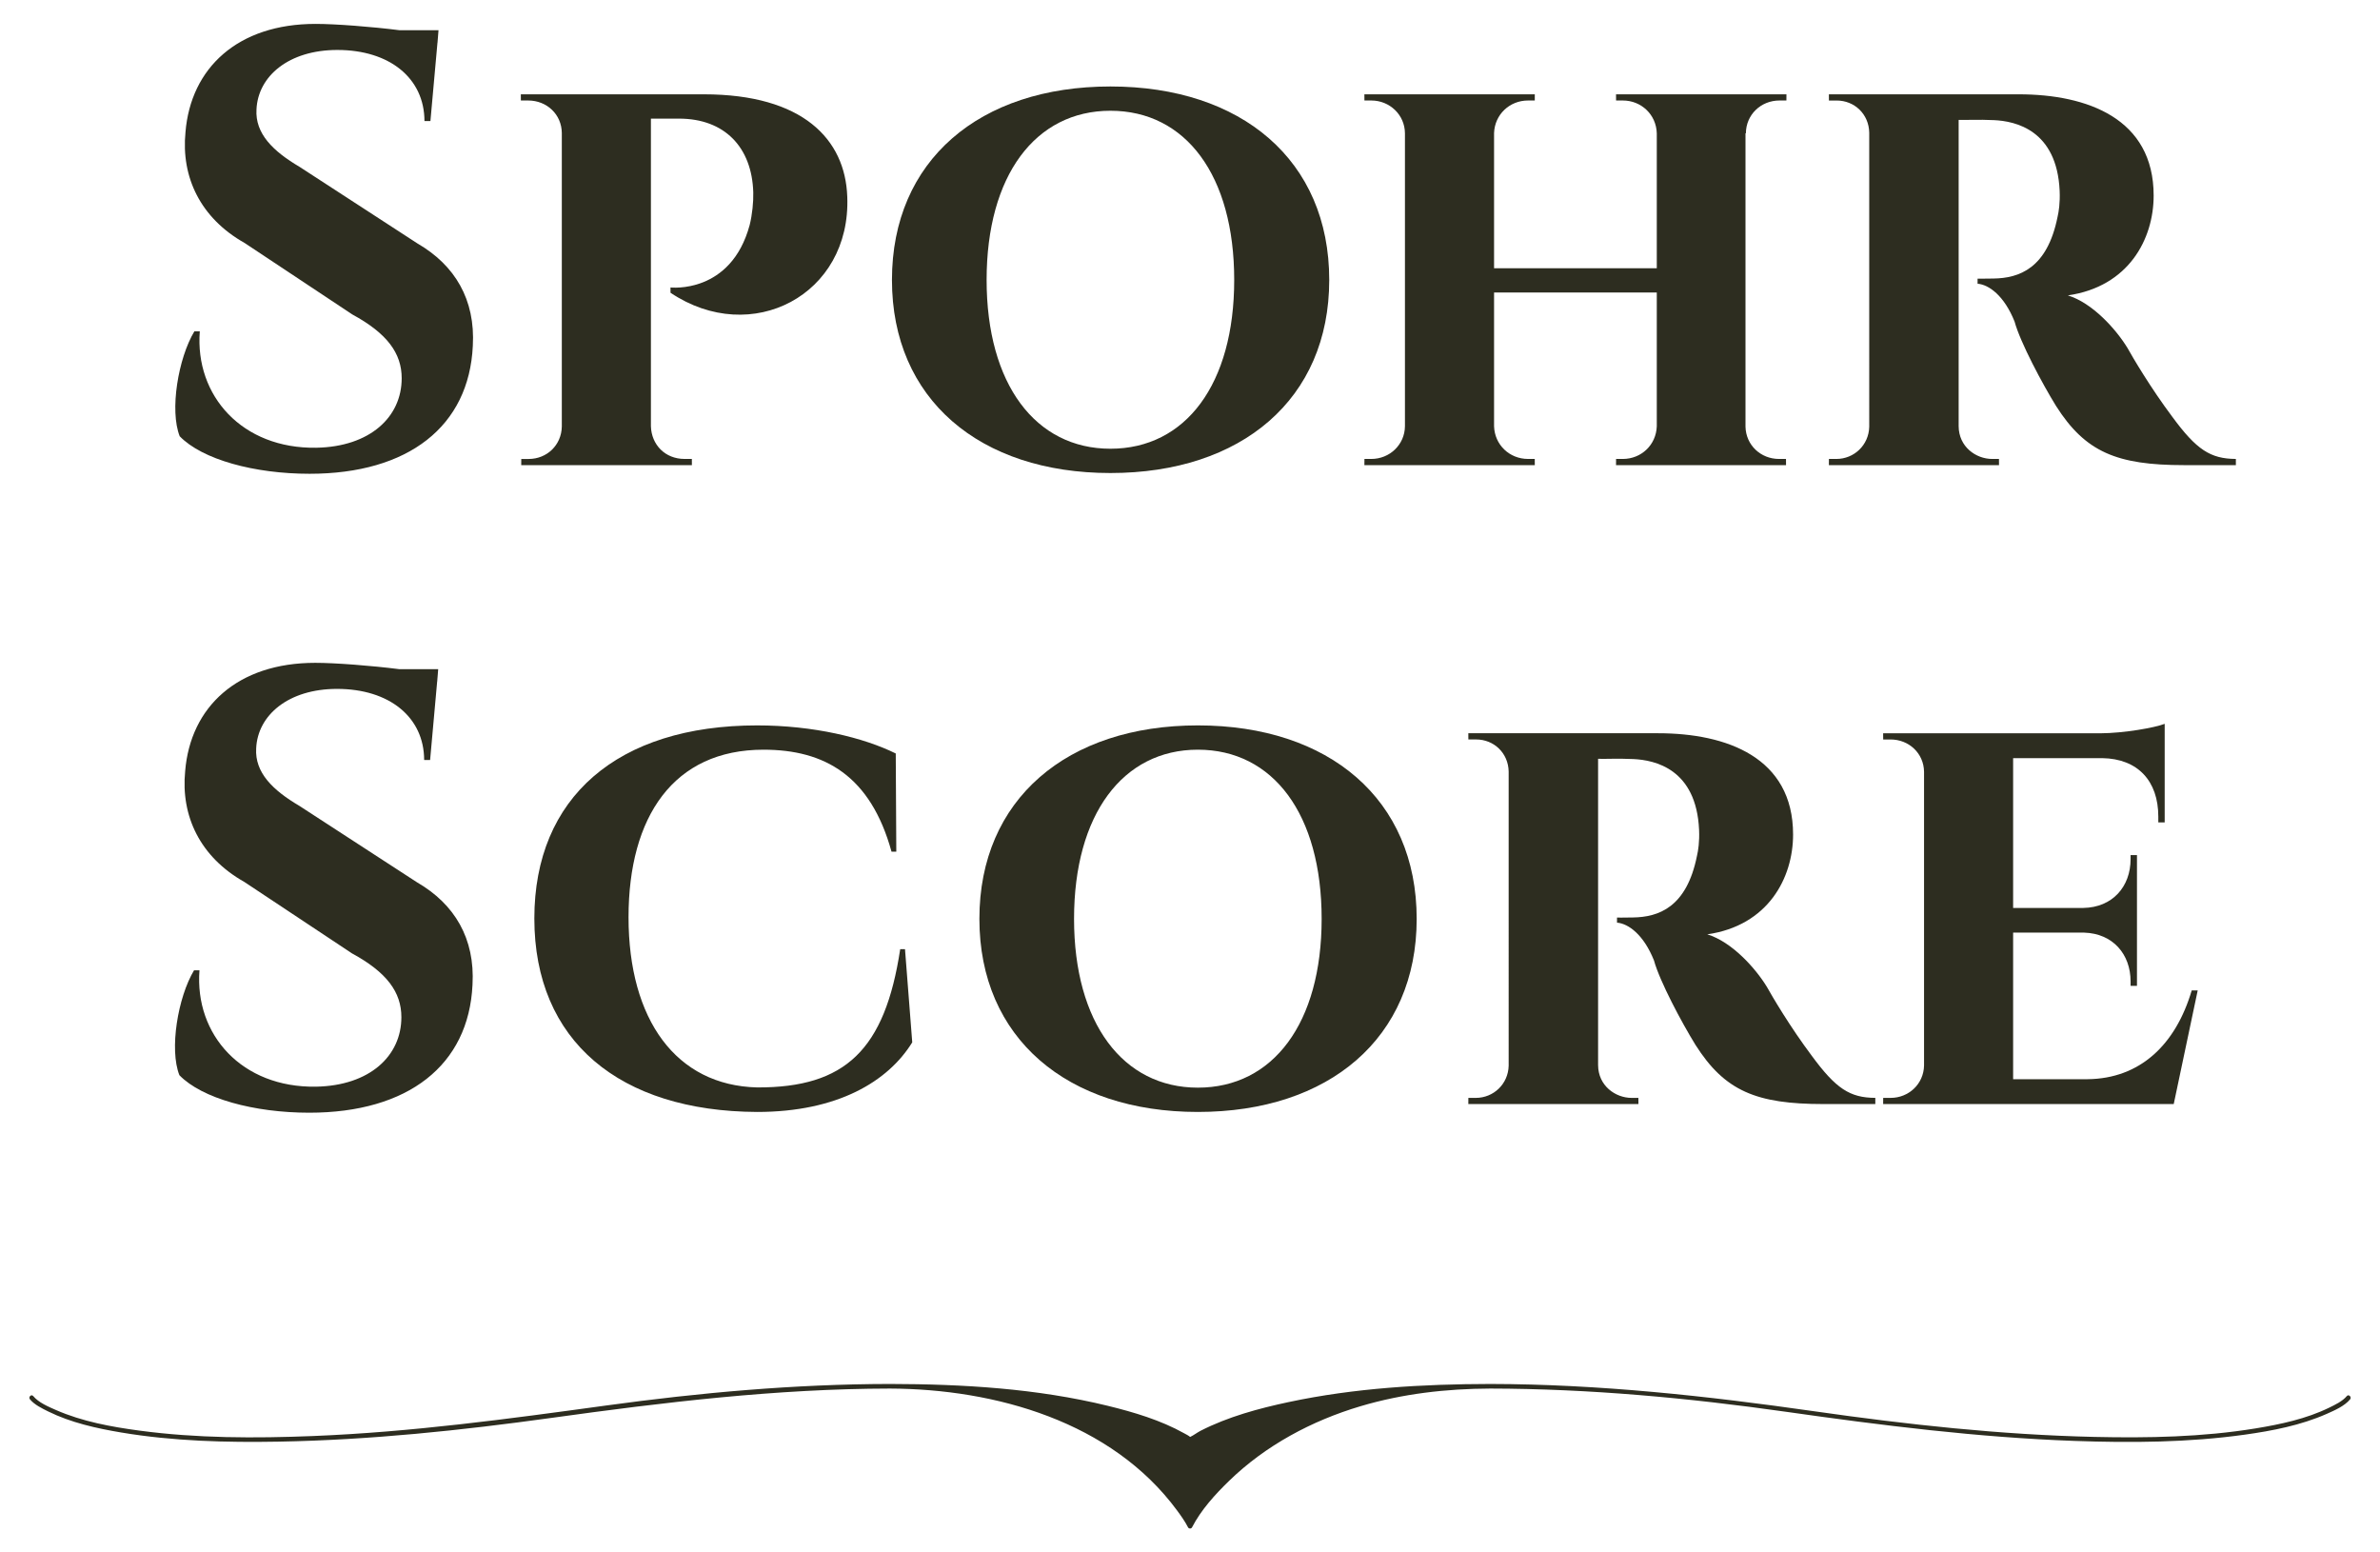 <?xml version="1.0" encoding="utf-8"?>
<!-- Generator: Adobe Illustrator 14.0.0, SVG Export Plug-In . SVG Version: 6.00 Build 43363)  -->
<!DOCTYPE svg PUBLIC "-//W3C//DTD SVG 1.1//EN" "http://www.w3.org/Graphics/SVG/1.1/DTD/svg11.dtd">
<svg version="1.1" id="Layer_1" xmlns="http://www.w3.org/2000/svg" xmlns:xlink="http://www.w3.org/1999/xlink" x="0px" y="0px"
	 width="260.788px" height="170.079px" viewBox="0 0 260.788 170.079" enable-background="new 0 0 260.788 170.079"
	 xml:space="preserve">
<g>
	<path fill="#2D2D20" d="M51.809,37.889c-0.411,8.82-7.06,14.017-17.887,14.017c-6.072,0-11.762-1.564-14.231-4.11
		c-1.121-2.83-0.166-8.54,1.605-11.493h0.595c-0.543,7.059,4.645,12.882,12.767,12.75c5.888-0.107,9.36-3.37,9.356-7.612
		c0.004-2.747-1.608-4.925-5.413-6.992l-11.797-7.828c-4.839-2.724-6.973-7.215-6.48-12.15c0.576-7.01,5.712-11.853,14.252-11.853
		c2.178,0,6.128,0.303,9.22,0.695h4.252l-0.064,0.804l-0.003,0.029l-0.043,0.539h-0.005l-0.771,8.58h-0.652
		c-0.01-4.701-3.818-7.792-9.545-7.792c-5.33,0-8.697,2.876-8.861,6.511c-0.165,2.667,1.835,4.595,4.717,6.294l12.909,8.387
		C49.851,29.051,52.096,32.828,51.809,37.889z"/>
	<path fill="#2D2D20" d="M92.839,21.544c0.434,10.757-10.479,16.489-19.368,10.53l-0.002-0.579c0.001,0,6.621,0.762,8.678-6.849
		c0.281-1.134,0.422-2.544,0.392-3.574c-0.145-4.943-3.142-8.076-8.132-8.076h-3.084v33.7c0.063,2.038,1.56,3.585,3.688,3.585h0.799
		l0.004,0.677h-18.7l0.004-0.674h0.804c2.022,0,3.599-1.531,3.639-3.55V14.574c-0.018-2.043-1.645-3.564-3.683-3.564h-0.804
		l-0.004-0.677H77.12C87.969,10.333,92.617,15.256,92.839,21.544L92.839,21.544z"/>
	<path fill="#2D2D20" d="M145.651,30.67c0,13.057-9.609,21.154-23.978,21.154c-14.326,0-23.937-8.097-23.937-21.154
		c0-13.101,9.61-21.196,23.937-21.196C136.042,9.474,145.651,17.569,145.651,30.67z M135.238,30.67
		c0-11.461-5.317-18.536-13.565-18.536c-8.206,0-13.565,7.074-13.565,18.536c0,11.417,5.359,18.492,13.565,18.492
		C129.921,49.162,135.238,42.087,135.238,30.67z"/>
	<path fill="#2D2D20" d="M191.262,14.606v32.136c0.043,2.015,1.66,3.54,3.68,3.54h0.758l0.004,0.677h-18.627l0.004-0.677h0.736
		c2.033,0,3.658-1.546,3.725-3.582V32.048h-17.83v14.65c0.064,2.037,1.691,3.583,3.723,3.583h0.736l0.004,0.677h-18.672l0.006-0.677
		h0.758c1.99,0,3.662-1.55,3.68-3.59V14.606c-0.014-2.042-1.688-3.596-3.68-3.596h-0.76l-0.004-0.677h18.672l-0.002,0.677h-0.738
		c-2.023,0-3.646,1.534-3.723,3.559v14.817h17.83v-14.78c-0.057-2.042-1.688-3.596-3.725-3.596h-0.736l-0.004-0.677h18.672
		l-0.004,0.677h-0.758c-2.037,0-3.668,1.554-3.682,3.596H191.262z"/>
	<path fill="#2D2D20" d="M238.034,45.671c2.645,3.597,4.17,4.598,6.961,4.61v0.678h-5.676c-7.354,0-10.816-1.419-14.035-6.492
		c-1.492-2.417-3.918-6.959-4.537-9.234c-1.133-2.834-2.809-4.048-4.055-4.149v-0.557c0.033,0,0.734,0.012,1.732-0.011
		c2.805-0.037,5.9-1.083,7.035-6.771c0.127-0.538,0.283-1.508,0.227-2.831c-0.303-6.679-4.852-7.644-7.195-7.752
		c-1.746-0.082-3.1,0.002-3.873-0.028v33.553c0.008,2.254,1.881,3.596,3.682,3.596h0.736l0.004,0.677h-18.641l0.004-0.677h0.813
		c1.941,0,3.557-1.514,3.604-3.529V14.53c-0.037-2.027-1.615-3.517-3.564-3.517h-0.852l-0.004-0.68h20.807
		c7.504,0.002,14.779,2.65,14.779,11.092c0,4.763-2.734,9.978-9.402,10.938c2.682,0.817,5.266,3.68,6.535,5.762
		C233.688,39.153,235.661,42.505,238.034,45.671L238.034,45.671z"/>
	<path fill="#2D2D20" d="M51.775,107.889c-0.411,8.82-7.06,14.017-17.887,14.017c-6.072,0-11.762-1.563-14.231-4.11
		c-1.121-2.829-0.166-8.54,1.605-11.493h0.595c-0.543,7.059,4.645,12.882,12.767,12.751c5.888-0.107,9.36-3.37,9.356-7.612
		c0.004-2.746-1.608-4.925-5.413-6.992l-11.797-7.828c-4.839-2.724-6.973-7.215-6.48-12.149c0.576-7.01,5.712-11.854,14.252-11.854
		c2.178,0,6.128,0.303,9.22,0.695h4.252l-0.064,0.804l-0.003,0.029l-0.043,0.539h-0.005l-0.771,8.58h-0.652
		c-0.01-4.701-3.818-7.792-9.545-7.792c-5.33,0-8.697,2.876-8.861,6.511c-0.165,2.667,1.835,4.595,4.717,6.294l12.909,8.387
		C49.817,99.051,52.063,102.828,51.775,107.889z"/>
	<path fill="#2D2D20" d="M99.959,114.195c-2.645,4.291-8.186,7.628-16.995,7.628c-15.07-0.067-24.414-7.776-24.414-21.198
		c0-13.266,9.128-21.152,24.414-21.152c6.189,0,11.687,1.344,15.188,3.077l0.06,10.756h-0.524
		c-2.295-8.316-7.322-11.171-14.03-11.171c-9.842,0-14.786,7.317-14.786,18.358c0,11.229,5.212,18.431,14.102,18.644
		c9.658,0.03,13.992-4.124,15.666-15.151h0.525L99.959,114.195z"/>
	<path fill="#2D2D20" d="M155.233,100.67c0,13.057-9.611,21.153-23.979,21.153c-14.326,0-23.937-8.097-23.937-21.153
		c0-13.101,9.61-21.197,23.937-21.197C145.622,79.474,155.233,87.57,155.233,100.67z M144.819,100.67
		c0-11.462-5.316-18.536-13.565-18.536c-8.206,0-13.565,7.074-13.565,18.536c0,11.417,5.359,18.491,13.565,18.491
		C139.502,119.162,144.819,112.087,144.819,100.67z"/>
	<path fill="#2D2D20" d="M198.526,115.671c2.645,3.597,4.17,4.598,6.961,4.609v0.678h-5.676c-7.354,0-10.816-1.419-14.035-6.491
		c-1.492-2.417-3.918-6.96-4.539-9.234c-1.131-2.835-2.807-4.049-4.055-4.149v-0.557c0.035,0,0.736,0.012,1.734-0.011
		c2.805-0.037,5.9-1.083,7.033-6.771c0.127-0.537,0.285-1.508,0.227-2.831c-0.303-6.679-4.85-7.644-7.195-7.752
		c-1.744-0.082-3.098,0.002-3.871-0.028v33.553c0.008,2.255,1.881,3.597,3.682,3.597h0.734l0.004,0.677h-18.639l0.004-0.677h0.811
		c1.943,0,3.557-1.514,3.605-3.529V84.53c-0.037-2.027-1.615-3.517-3.564-3.517h-0.852l-0.004-0.68h20.807
		c7.504,0.002,14.779,2.65,14.779,11.093c0,4.763-2.736,9.978-9.402,10.938c2.682,0.817,5.266,3.68,6.535,5.762
		C194.18,109.154,196.151,112.505,198.526,115.671L198.526,115.671z"/>
	<path fill="#2D2D20" d="M240.813,108.511l-2.627,12.448h-31.84l0.004-0.677h0.811c1.994,0,3.623-1.525,3.666-3.541V84.554
		c-0.027-2.03-1.664-3.539-3.666-3.539h-0.811l-0.006-0.677h23.82c2.541-0.012,5.961-0.612,7.031-1.037V90.1l-0.699-0.003v-0.631
		c0-3.9-2.24-6.348-6.152-6.406h-9.756v16.412h7.697c3.186-0.057,5.174-2.321,5.174-5.353v-0.435l0.699-0.002v14.328l-0.699-0.003
		v-0.479c0-3.002-1.951-5.252-5.082-5.351h-7.789v16.058h8.154c5.721-0.057,9.645-3.739,11.416-9.728L240.813,108.511z"/>
</g>
<path fill="#2D2D20" d="M257.151,152.952c-0.477,0.572-1.279,0.949-1.941,1.273c-2.508,1.225-5.332,1.822-8.066,2.27
	c-5.824,0.951-11.785,1.063-17.672,0.929c-10.26-0.234-20.498-1.353-30.65-2.805c-11.783-1.685-23.611-2.976-35.529-2.995
	c-7.385,0.013-14.84,0.441-22.078,1.981c-3.294,0.701-6.648,1.607-9.663,3.149c-0.375,0.191-0.754,0.494-1.142,0.674
	c-0.011-0.009-0.02-0.016-0.034-0.027c-0.182-0.149-0.42-0.26-0.625-0.375c-2.579-1.441-5.509-2.309-8.361-3.008
	c-7.784-1.903-15.897-2.381-23.883-2.395c-10.412,0.016-20.807,0.95-31.118,2.365c-10.673,1.464-21.327,2.909-32.103,3.341
	c-6.327,0.253-12.725,0.249-19.011-0.595c-3.085-0.414-6.262-0.996-9.131-2.25c-0.837-0.367-1.909-0.816-2.504-1.533
	c-0.208-0.249-0.563,0.109-0.356,0.357c0.493,0.592,1.316,0.992,1.988,1.323c2.493,1.231,5.288,1.853,8.012,2.31
	c5.699,0.955,11.53,1.105,17.297,1.001c9.987-0.182,19.953-1.229,29.84-2.6c12.323-1.708,24.628-3.196,37.088-3.215
	c11.569,0.043,24.296,3.626,31.468,13.354c0.435,0.59,0.868,1.201,1.204,1.854c0.085,0.166,0.351,0.166,0.435,0
	c0.983-1.911,2.532-3.611,4.06-5.093c4.007-3.892,9.058-6.59,14.392-8.177c4.615-1.375,9.422-1.921,14.229-1.938
	c10.857,0.017,21.697,1.024,32.441,2.549c10.48,1.488,20.986,2.81,31.576,3.187c6.213,0.222,12.488,0.178,18.656-0.685
	c3.039-0.425,6.146-1.026,8.971-2.274c0.857-0.379,1.951-0.85,2.572-1.596C257.713,153.061,257.358,152.703,257.151,152.952z"/>
</svg>
